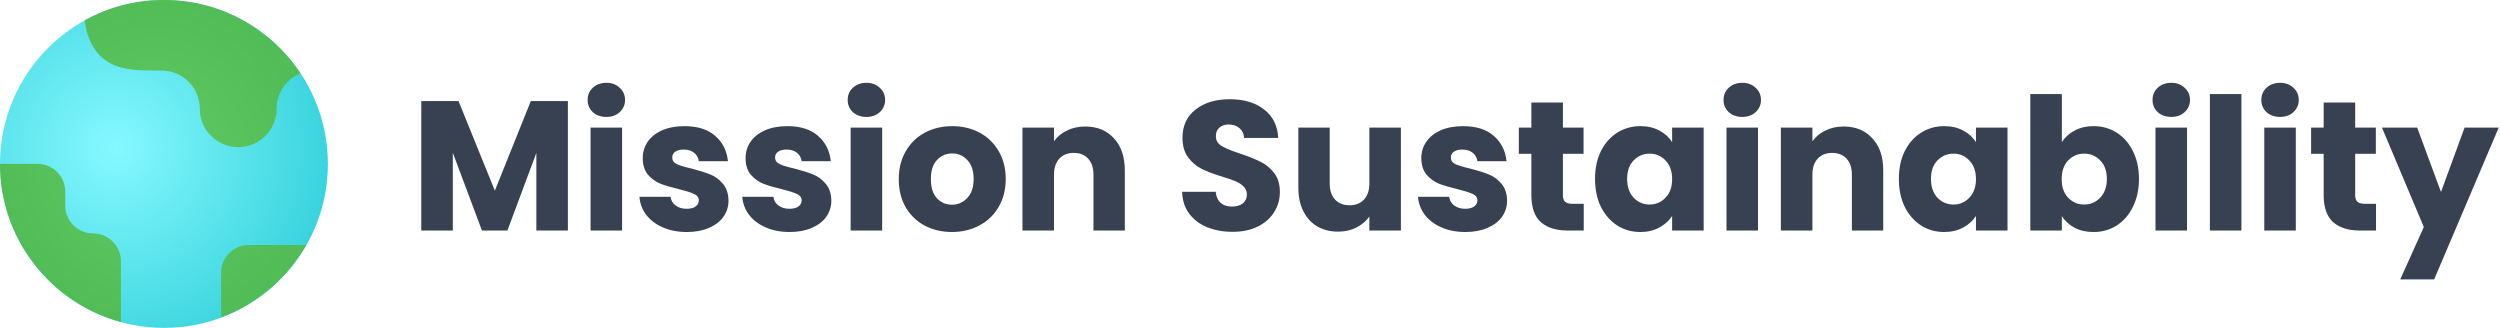 <svg width="244" height="32" viewBox="0 0 244 32" fill="none" xmlns="http://www.w3.org/2000/svg">
<g clip-path="url(#clip0_1_4832)">
<circle cx="16.001" cy="16.001" r="16.001" fill="url(#paint0_radial_1_4832)"/>
<path fill-rule="evenodd" clip-rule="evenodd" d="M29.323 7.159C26.459 2.844 21.557 0 15.991 0C13.192 0 10.562 0.719 8.274 1.982C8.362 2.803 8.597 3.812 9.176 4.69C10.406 6.561 12.235 6.881 14.822 6.881H15.758C17.827 6.881 19.504 8.556 19.504 10.621C19.504 12.687 21.181 14.362 23.25 14.362C25.319 14.362 26.996 12.687 26.996 10.621C26.996 9.057 27.958 7.717 29.323 7.159ZM11.802 31.427C5.003 29.586 0.001 23.373 0 15.992H3.651C5.152 15.992 6.368 17.208 6.368 18.709V20.067C6.368 21.567 7.585 22.784 9.085 22.784C10.586 22.784 11.802 24 11.802 25.501V31.427ZM29.886 23.909C28.042 27.138 25.105 29.662 21.579 30.977V26.626C21.579 25.126 22.796 23.909 24.296 23.909H29.886Z" fill="url(#paint1_radial_1_4832)"/>
</g>
<path d="M55.426 9.864V22.5H52.348V14.922L49.522 22.5H47.038L44.194 14.904V22.5H41.116V9.864H44.752L48.298 18.612L51.808 9.864H55.426ZM59.187 11.412C58.647 11.412 58.203 11.256 57.855 10.944C57.519 10.62 57.351 10.224 57.351 9.756C57.351 9.276 57.519 8.88 57.855 8.568C58.203 8.244 58.647 8.082 59.187 8.082C59.715 8.082 60.147 8.244 60.483 8.568C60.831 8.88 61.005 9.276 61.005 9.756C61.005 10.224 60.831 10.62 60.483 10.944C60.147 11.256 59.715 11.412 59.187 11.412ZM60.717 12.456V22.5H57.639V12.456H60.717ZM67.034 22.644C66.158 22.644 65.378 22.494 64.694 22.194C64.01 21.894 63.47 21.486 63.074 20.97C62.678 20.442 62.456 19.854 62.408 19.206H65.45C65.486 19.554 65.648 19.836 65.936 20.052C66.224 20.268 66.578 20.376 66.998 20.376C67.382 20.376 67.676 20.304 67.88 20.16C68.096 20.004 68.204 19.806 68.204 19.566C68.204 19.278 68.054 19.068 67.754 18.936C67.454 18.792 66.968 18.636 66.296 18.468C65.576 18.3 64.976 18.126 64.496 17.946C64.016 17.754 63.602 17.46 63.254 17.064C62.906 16.656 62.732 16.11 62.732 15.426C62.732 14.85 62.888 14.328 63.2 13.86C63.524 13.38 63.992 13.002 64.604 12.726C65.228 12.45 65.966 12.312 66.818 12.312C68.078 12.312 69.068 12.624 69.788 13.248C70.52 13.872 70.94 14.7 71.048 15.732H68.204C68.156 15.384 68 15.108 67.736 14.904C67.484 14.7 67.148 14.598 66.728 14.598C66.368 14.598 66.092 14.67 65.9 14.814C65.708 14.946 65.612 15.132 65.612 15.372C65.612 15.66 65.762 15.876 66.062 16.02C66.374 16.164 66.854 16.308 67.502 16.452C68.246 16.644 68.852 16.836 69.32 17.028C69.788 17.208 70.196 17.508 70.544 17.928C70.904 18.336 71.09 18.888 71.102 19.584C71.102 20.172 70.934 20.7 70.598 21.168C70.274 21.624 69.8 21.984 69.176 22.248C68.564 22.512 67.85 22.644 67.034 22.644ZM77.071 22.644C76.195 22.644 75.415 22.494 74.731 22.194C74.047 21.894 73.507 21.486 73.111 20.97C72.715 20.442 72.493 19.854 72.445 19.206H75.487C75.523 19.554 75.685 19.836 75.973 20.052C76.261 20.268 76.615 20.376 77.035 20.376C77.419 20.376 77.713 20.304 77.917 20.16C78.133 20.004 78.241 19.806 78.241 19.566C78.241 19.278 78.091 19.068 77.791 18.936C77.491 18.792 77.005 18.636 76.333 18.468C75.613 18.3 75.013 18.126 74.533 17.946C74.053 17.754 73.639 17.46 73.291 17.064C72.943 16.656 72.769 16.11 72.769 15.426C72.769 14.85 72.925 14.328 73.237 13.86C73.561 13.38 74.029 13.002 74.641 12.726C75.265 12.45 76.003 12.312 76.855 12.312C78.115 12.312 79.105 12.624 79.825 13.248C80.557 13.872 80.977 14.7 81.085 15.732H78.241C78.193 15.384 78.037 15.108 77.773 14.904C77.521 14.7 77.185 14.598 76.765 14.598C76.405 14.598 76.129 14.67 75.937 14.814C75.745 14.946 75.649 15.132 75.649 15.372C75.649 15.66 75.799 15.876 76.099 16.02C76.411 16.164 76.891 16.308 77.539 16.452C78.283 16.644 78.889 16.836 79.357 17.028C79.825 17.208 80.233 17.508 80.581 17.928C80.941 18.336 81.127 18.888 81.139 19.584C81.139 20.172 80.971 20.7 80.635 21.168C80.311 21.624 79.837 21.984 79.213 22.248C78.601 22.512 77.887 22.644 77.071 22.644ZM84.57 11.412C84.03 11.412 83.586 11.256 83.238 10.944C82.902 10.62 82.734 10.224 82.734 9.756C82.734 9.276 82.902 8.88 83.238 8.568C83.586 8.244 84.03 8.082 84.57 8.082C85.098 8.082 85.53 8.244 85.866 8.568C86.214 8.88 86.388 9.276 86.388 9.756C86.388 10.224 86.214 10.62 85.866 10.944C85.53 11.256 85.098 11.412 84.57 11.412ZM86.1 12.456V22.5H83.022V12.456H86.1ZM92.903 22.644C91.919 22.644 91.031 22.434 90.239 22.014C89.459 21.594 88.841 20.994 88.385 20.214C87.941 19.434 87.719 18.522 87.719 17.478C87.719 16.446 87.947 15.54 88.403 14.76C88.859 13.968 89.483 13.362 90.275 12.942C91.067 12.522 91.955 12.312 92.939 12.312C93.923 12.312 94.811 12.522 95.603 12.942C96.395 13.362 97.019 13.968 97.475 14.76C97.931 15.54 98.159 16.446 98.159 17.478C98.159 18.51 97.925 19.422 97.457 20.214C97.001 20.994 96.371 21.594 95.567 22.014C94.775 22.434 93.887 22.644 92.903 22.644ZM92.903 19.98C93.491 19.98 93.989 19.764 94.397 19.332C94.817 18.9 95.027 18.282 95.027 17.478C95.027 16.674 94.823 16.056 94.415 15.624C94.019 15.192 93.527 14.976 92.939 14.976C92.339 14.976 91.841 15.192 91.445 15.624C91.049 16.044 90.851 16.662 90.851 17.478C90.851 18.282 91.043 18.9 91.427 19.332C91.823 19.764 92.315 19.98 92.903 19.98ZM105.912 12.348C107.088 12.348 108.024 12.732 108.72 13.5C109.428 14.256 109.782 15.3 109.782 16.632V22.5H106.722V17.046C106.722 16.374 106.548 15.852 106.2 15.48C105.852 15.108 105.384 14.922 104.796 14.922C104.208 14.922 103.74 15.108 103.392 15.48C103.044 15.852 102.87 16.374 102.87 17.046V22.5H99.792V12.456H102.87V13.788C103.182 13.344 103.602 12.996 104.13 12.744C104.658 12.48 105.252 12.348 105.912 12.348ZM120.307 22.626C119.383 22.626 118.555 22.476 117.823 22.176C117.091 21.876 116.503 21.432 116.059 20.844C115.627 20.256 115.399 19.548 115.375 18.72H118.651C118.699 19.188 118.861 19.548 119.137 19.8C119.413 20.04 119.773 20.16 120.217 20.16C120.673 20.16 121.033 20.058 121.297 19.854C121.561 19.638 121.693 19.344 121.693 18.972C121.693 18.66 121.585 18.402 121.369 18.198C121.165 17.994 120.907 17.826 120.595 17.694C120.295 17.562 119.863 17.412 119.299 17.244C118.483 16.992 117.817 16.74 117.301 16.488C116.785 16.236 116.341 15.864 115.969 15.372C115.597 14.88 115.411 14.238 115.411 13.446C115.411 12.27 115.837 11.352 116.689 10.692C117.541 10.02 118.651 9.684 120.019 9.684C121.411 9.684 122.533 10.02 123.385 10.692C124.237 11.352 124.693 12.276 124.753 13.464H121.423C121.399 13.056 121.249 12.738 120.973 12.51C120.697 12.27 120.343 12.15 119.911 12.15C119.539 12.15 119.239 12.252 119.011 12.456C118.783 12.648 118.669 12.93 118.669 13.302C118.669 13.71 118.861 14.028 119.245 14.256C119.629 14.484 120.229 14.73 121.045 14.994C121.861 15.27 122.521 15.534 123.025 15.786C123.541 16.038 123.985 16.404 124.357 16.884C124.729 17.364 124.915 17.982 124.915 18.738C124.915 19.458 124.729 20.112 124.357 20.7C123.997 21.288 123.469 21.756 122.773 22.104C122.077 22.452 121.255 22.626 120.307 22.626ZM136.727 12.456V22.5H133.649V21.132C133.337 21.576 132.911 21.936 132.371 22.212C131.843 22.476 131.255 22.608 130.607 22.608C129.839 22.608 129.161 22.44 128.573 22.104C127.985 21.756 127.529 21.258 127.205 20.61C126.881 19.962 126.719 19.2 126.719 18.324V12.456H129.779V17.91C129.779 18.582 129.953 19.104 130.301 19.476C130.649 19.848 131.117 20.034 131.705 20.034C132.305 20.034 132.779 19.848 133.127 19.476C133.475 19.104 133.649 18.582 133.649 17.91V12.456H136.727ZM143.024 22.644C142.148 22.644 141.368 22.494 140.684 22.194C140 21.894 139.46 21.486 139.064 20.97C138.668 20.442 138.446 19.854 138.398 19.206H141.44C141.476 19.554 141.638 19.836 141.926 20.052C142.214 20.268 142.568 20.376 142.988 20.376C143.372 20.376 143.666 20.304 143.87 20.16C144.086 20.004 144.194 19.806 144.194 19.566C144.194 19.278 144.044 19.068 143.744 18.936C143.444 18.792 142.958 18.636 142.286 18.468C141.566 18.3 140.966 18.126 140.486 17.946C140.006 17.754 139.592 17.46 139.244 17.064C138.896 16.656 138.722 16.11 138.722 15.426C138.722 14.85 138.878 14.328 139.19 13.86C139.514 13.38 139.982 13.002 140.594 12.726C141.218 12.45 141.956 12.312 142.808 12.312C144.068 12.312 145.058 12.624 145.778 13.248C146.51 13.872 146.93 14.7 147.038 15.732H144.194C144.146 15.384 143.99 15.108 143.726 14.904C143.474 14.7 143.138 14.598 142.718 14.598C142.358 14.598 142.082 14.67 141.89 14.814C141.698 14.946 141.602 15.132 141.602 15.372C141.602 15.66 141.752 15.876 142.052 16.02C142.364 16.164 142.844 16.308 143.492 16.452C144.236 16.644 144.842 16.836 145.31 17.028C145.778 17.208 146.186 17.508 146.534 17.928C146.894 18.336 147.08 18.888 147.092 19.584C147.092 20.172 146.924 20.7 146.588 21.168C146.264 21.624 145.79 21.984 145.166 22.248C144.554 22.512 143.84 22.644 143.024 22.644ZM154.573 19.89V22.5H153.007C151.891 22.5 151.021 22.23 150.397 21.69C149.773 21.138 149.461 20.244 149.461 19.008V15.012H148.237V12.456H149.461V10.008H152.539V12.456H154.555V15.012H152.539V19.044C152.539 19.344 152.611 19.56 152.755 19.692C152.899 19.824 153.139 19.89 153.475 19.89H154.573ZM155.676 17.46C155.676 16.428 155.868 15.522 156.252 14.742C156.648 13.962 157.182 13.362 157.854 12.942C158.526 12.522 159.276 12.312 160.104 12.312C160.812 12.312 161.43 12.456 161.958 12.744C162.498 13.032 162.912 13.41 163.2 13.878V12.456H166.278V22.5H163.2V21.078C162.9 21.546 162.48 21.924 161.94 22.212C161.412 22.5 160.794 22.644 160.086 22.644C159.27 22.644 158.526 22.434 157.854 22.014C157.182 21.582 156.648 20.976 156.252 20.196C155.868 19.404 155.676 18.492 155.676 17.46ZM163.2 17.478C163.2 16.71 162.984 16.104 162.552 15.66C162.132 15.216 161.616 14.994 161.004 14.994C160.392 14.994 159.87 15.216 159.438 15.66C159.018 16.092 158.808 16.692 158.808 17.46C158.808 18.228 159.018 18.84 159.438 19.296C159.87 19.74 160.392 19.962 161.004 19.962C161.616 19.962 162.132 19.74 162.552 19.296C162.984 18.852 163.2 18.246 163.2 17.478ZM170.053 11.412C169.513 11.412 169.069 11.256 168.721 10.944C168.385 10.62 168.217 10.224 168.217 9.756C168.217 9.276 168.385 8.88 168.721 8.568C169.069 8.244 169.513 8.082 170.053 8.082C170.581 8.082 171.013 8.244 171.349 8.568C171.697 8.88 171.871 9.276 171.871 9.756C171.871 10.224 171.697 10.62 171.349 10.944C171.013 11.256 170.581 11.412 170.053 11.412ZM171.583 12.456V22.5H168.505V12.456H171.583ZM179.933 12.348C181.109 12.348 182.045 12.732 182.741 13.5C183.449 14.256 183.803 15.3 183.803 16.632V22.5H180.743V17.046C180.743 16.374 180.569 15.852 180.221 15.48C179.873 15.108 179.405 14.922 178.817 14.922C178.229 14.922 177.761 15.108 177.413 15.48C177.065 15.852 176.891 16.374 176.891 17.046V22.5H173.813V12.456H176.891V13.788C177.203 13.344 177.623 12.996 178.151 12.744C178.679 12.48 179.273 12.348 179.933 12.348ZM185.33 17.46C185.33 16.428 185.522 15.522 185.906 14.742C186.302 13.962 186.836 13.362 187.508 12.942C188.18 12.522 188.93 12.312 189.758 12.312C190.466 12.312 191.084 12.456 191.612 12.744C192.152 13.032 192.566 13.41 192.854 13.878V12.456H195.932V22.5H192.854V21.078C192.554 21.546 192.134 21.924 191.594 22.212C191.066 22.5 190.448 22.644 189.74 22.644C188.924 22.644 188.18 22.434 187.508 22.014C186.836 21.582 186.302 20.976 185.906 20.196C185.522 19.404 185.33 18.492 185.33 17.46ZM192.854 17.478C192.854 16.71 192.638 16.104 192.206 15.66C191.786 15.216 191.27 14.994 190.658 14.994C190.046 14.994 189.524 15.216 189.092 15.66C188.672 16.092 188.462 16.692 188.462 17.46C188.462 18.228 188.672 18.84 189.092 19.296C189.524 19.74 190.046 19.962 190.658 19.962C191.27 19.962 191.786 19.74 192.206 19.296C192.638 18.852 192.854 18.246 192.854 17.478ZM201.237 13.878C201.525 13.41 201.939 13.032 202.479 12.744C203.019 12.456 203.637 12.312 204.333 12.312C205.161 12.312 205.911 12.522 206.583 12.942C207.255 13.362 207.783 13.962 208.167 14.742C208.563 15.522 208.761 16.428 208.761 17.46C208.761 18.492 208.563 19.404 208.167 20.196C207.783 20.976 207.255 21.582 206.583 22.014C205.911 22.434 205.161 22.644 204.333 22.644C203.625 22.644 203.007 22.506 202.479 22.23C201.951 21.942 201.537 21.564 201.237 21.096V22.5H198.159V9.18H201.237V13.878ZM205.629 17.46C205.629 16.692 205.413 16.092 204.981 15.66C204.561 15.216 204.039 14.994 203.415 14.994C202.803 14.994 202.281 15.216 201.849 15.66C201.429 16.104 201.219 16.71 201.219 17.478C201.219 18.246 201.429 18.852 201.849 19.296C202.281 19.74 202.803 19.962 203.415 19.962C204.027 19.962 204.549 19.74 204.981 19.296C205.413 18.84 205.629 18.228 205.629 17.46ZM211.924 11.412C211.384 11.412 210.94 11.256 210.592 10.944C210.256 10.62 210.088 10.224 210.088 9.756C210.088 9.276 210.256 8.88 210.592 8.568C210.94 8.244 211.384 8.082 211.924 8.082C212.452 8.082 212.884 8.244 213.22 8.568C213.568 8.88 213.742 9.276 213.742 9.756C213.742 10.224 213.568 10.62 213.22 10.944C212.884 11.256 212.452 11.412 211.924 11.412ZM213.454 12.456V22.5H210.376V12.456H213.454ZM218.762 9.18V22.5H215.684V9.18H218.762ZM222.541 11.412C222.001 11.412 221.557 11.256 221.209 10.944C220.873 10.62 220.705 10.224 220.705 9.756C220.705 9.276 220.873 8.88 221.209 8.568C221.557 8.244 222.001 8.082 222.541 8.082C223.069 8.082 223.501 8.244 223.837 8.568C224.185 8.88 224.359 9.276 224.359 9.756C224.359 10.224 224.185 10.62 223.837 10.944C223.501 11.256 223.069 11.412 222.541 11.412ZM224.071 12.456V22.5H220.993V12.456H224.071ZM231.9 19.89V22.5H230.334C229.218 22.5 228.348 22.23 227.724 21.69C227.1 21.138 226.788 20.244 226.788 19.008V15.012H225.564V12.456H226.788V10.008H229.866V12.456H231.882V15.012H229.866V19.044C229.866 19.344 229.938 19.56 230.082 19.692C230.226 19.824 230.466 19.89 230.802 19.89H231.9ZM243.874 12.456L237.574 27.27H234.262L236.566 22.158L232.48 12.456H235.918L238.24 18.738L240.544 12.456H243.874Z" fill="#374151"/>
<defs>
<radialGradient id="paint0_radial_1_4832" cx="0" cy="0" r="1" gradientUnits="userSpaceOnUse" gradientTransform="translate(11.247 14.417) rotate(45.658) scale(24.375)">
<stop stop-color="#86F8FF"/>
<stop offset="1" stop-color="#2DCED8"/>
</radialGradient>
<radialGradient id="paint1_radial_1_4832" cx="0" cy="0" r="1" gradientUnits="userSpaceOnUse" gradientTransform="translate(14.943 15.713) rotate(90) scale(15.713 14.943)">
<stop stop-color="#61C965"/>
<stop offset="1" stop-color="#52BD56"/>
</radialGradient>
<clipPath id="clip0_1_4832">
<rect width="32" height="32" fill="white"/>
</clipPath>
</defs>
</svg>
